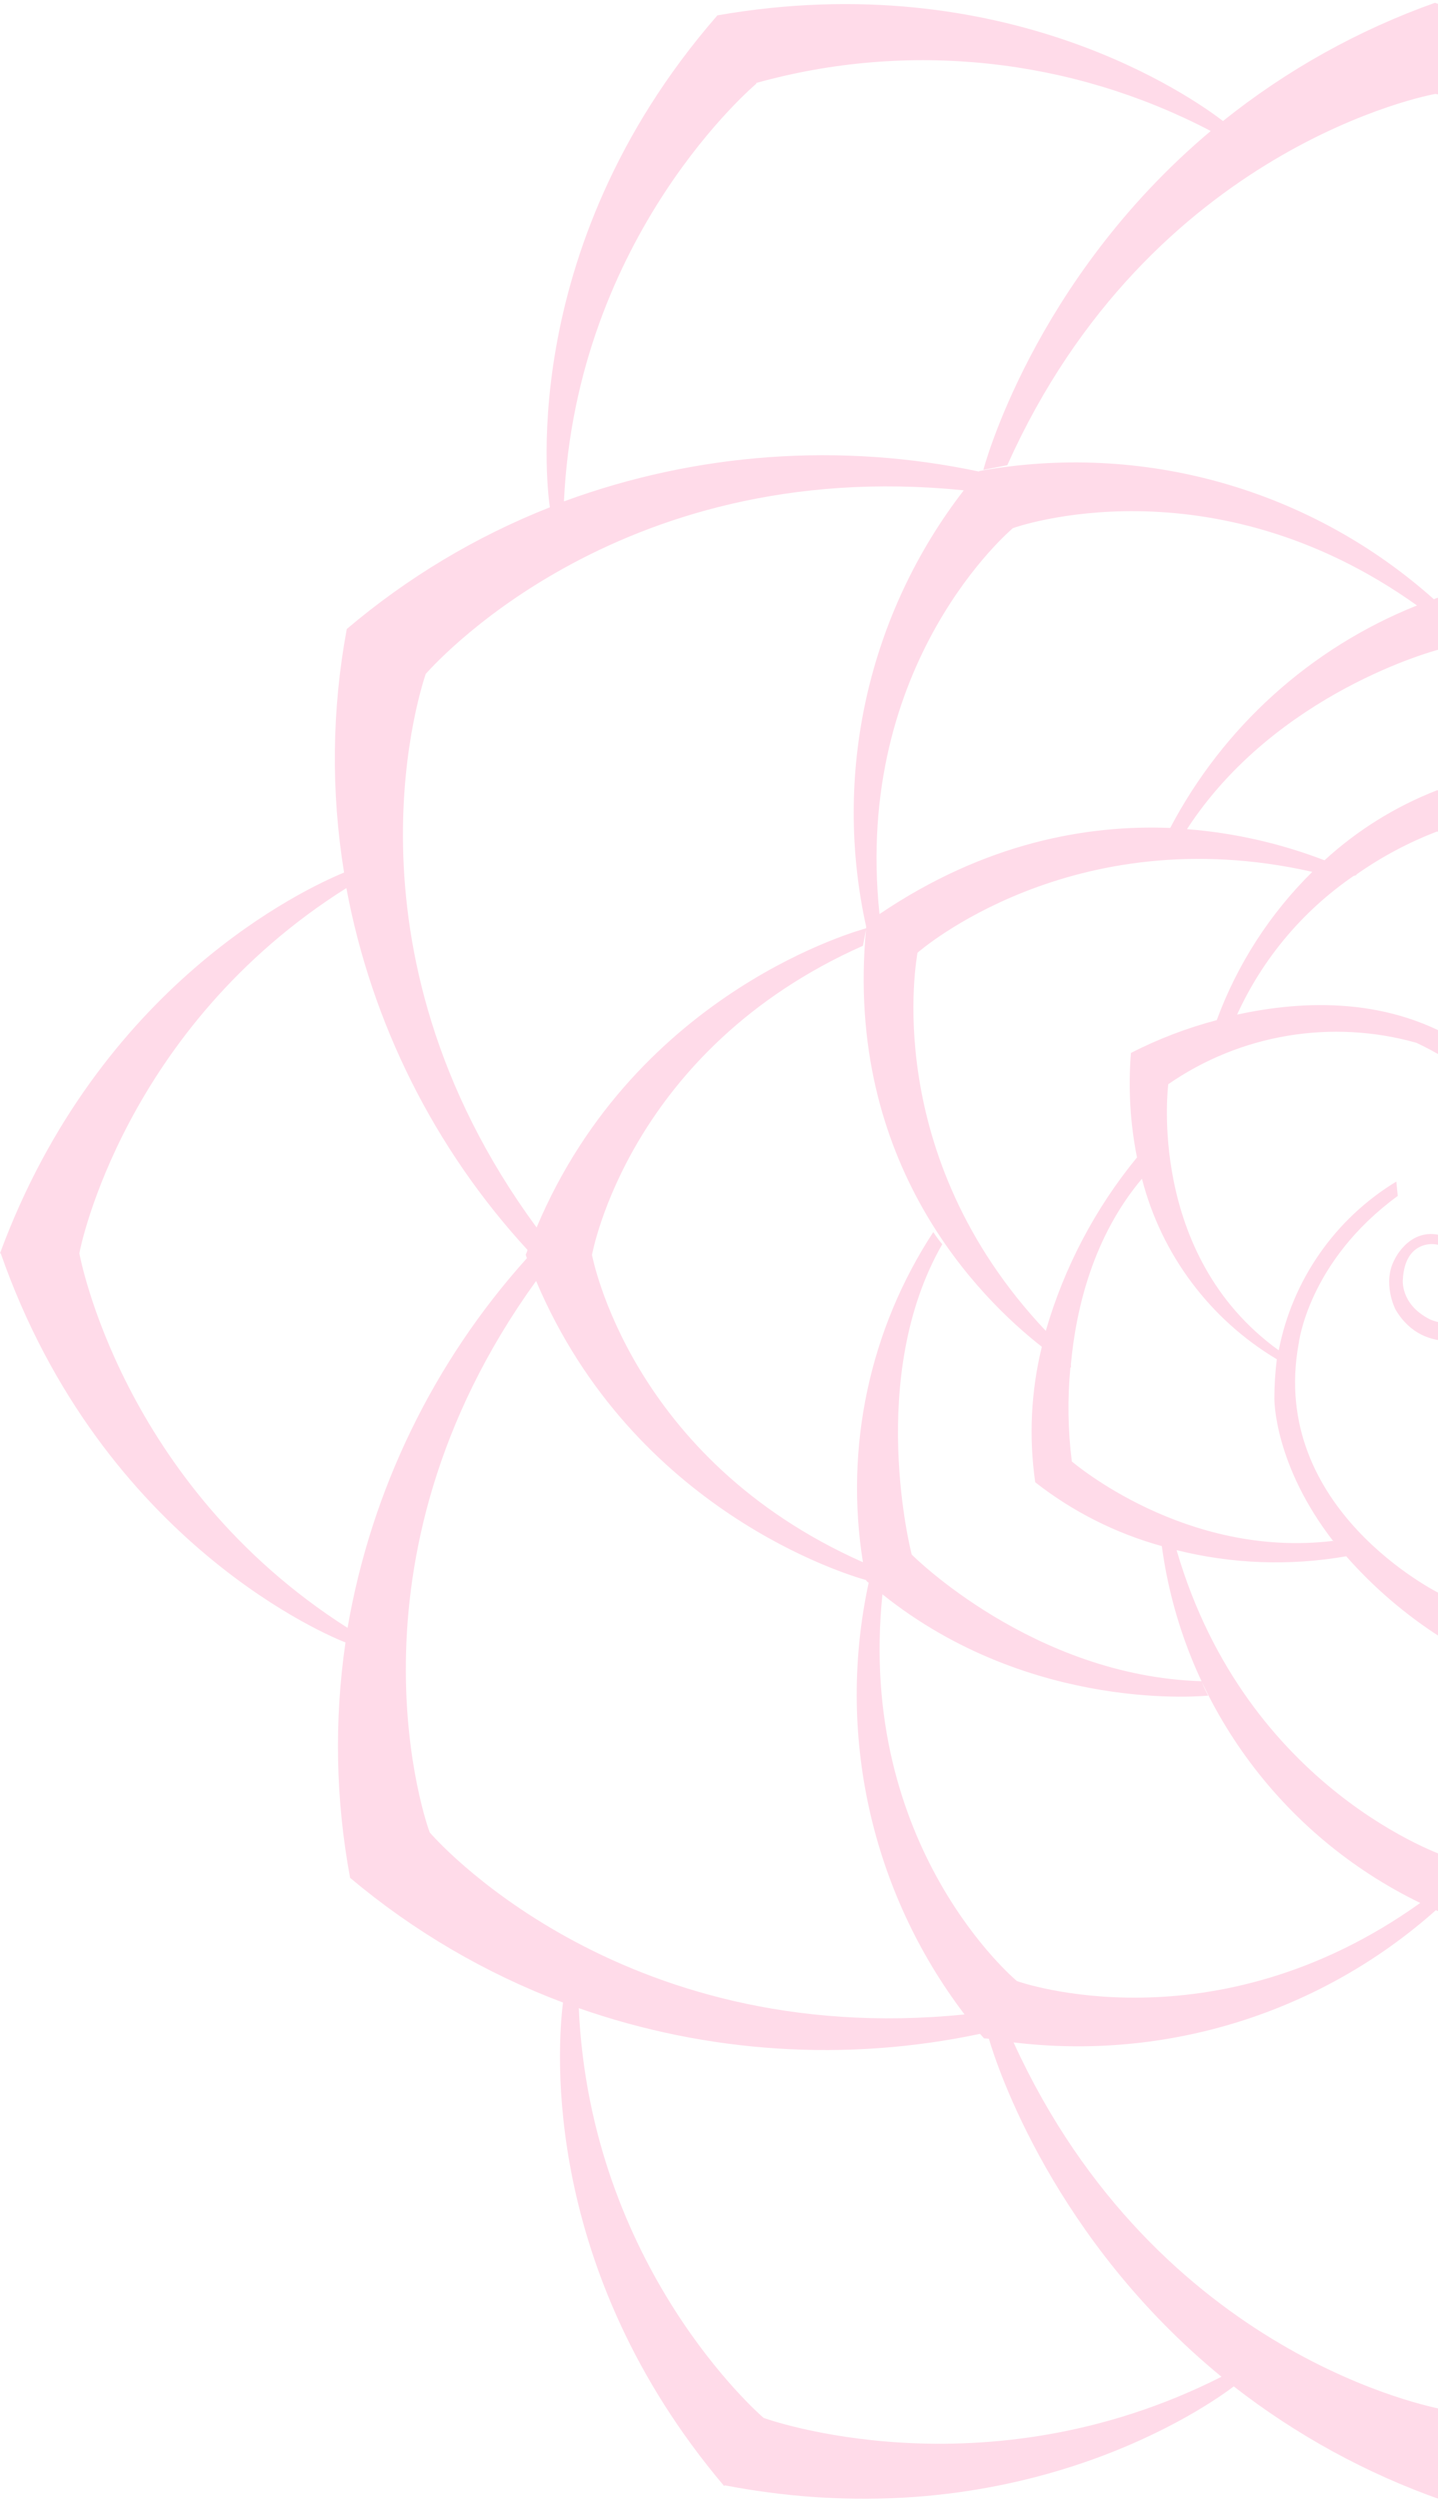 <svg width="214" height="372" viewBox="0 0 214 372" fill="none" xmlns="http://www.w3.org/2000/svg">
<path fill-rule="evenodd" clip-rule="evenodd" d="M427.999 185.706L427.893 185.739C412.942 142.948 378.919 128.757 376.442 127.817C378.117 116.145 377.854 104.277 375.664 92.691C366.376 84.865 355.835 78.659 344.485 74.333C345.253 68.781 348.532 34.917 320.589 1.878L320.577 1.981C275.628 -6.641 246.304 15.581 244.25 17.117C235 9.935 224.646 4.299 213.592 0.429L213.58 0.405C202.145 4.47 191.471 10.421 182.001 18.009C177.706 14.707 149.703 -5.239 106.714 2.295V2.342C76.055 37.586 81.701 74.729 81.835 75.489C70.834 79.829 60.621 85.949 51.606 93.603C49.381 105.569 49.245 117.829 51.205 129.841C45.468 132.199 14.786 146.43 0 186.504H0.106C15.304 229.964 49.775 243.791 51.415 244.406C49.718 256.038 49.95 267.871 52.1 279.428V279.463H52.134C61.559 287.387 72.261 293.653 83.784 297.994C82.934 304.814 80.574 337.79 107.762 369.937L107.845 369.832C151.791 378.269 180.475 357.502 183.606 355.113C192.925 362.374 203.36 368.077 214.504 372C226.079 367.867 236.881 361.828 246.461 354.131C252.126 358.326 279.656 376.74 321.231 369.497L321.219 369.403C350.78 335.571 346.663 300.309 346.166 296.901C357.107 292.542 367.274 286.45 376.278 278.859V278.825C378.484 266.821 378.612 254.527 376.656 242.48C381.847 240.383 413.097 226.198 428 185.706M363.945 99.482C364.146 100.037 378.341 139.395 348.214 181.313C333.711 148.099 302.782 138.63 299.631 137.738C299.453 137.659 299.299 137.535 299.183 137.378C301.582 126.101 301.484 114.435 298.894 103.2C296.305 91.965 291.288 81.432 284.195 72.341C336.189 67.079 363.791 99.331 363.945 99.486M175.098 230.671C183.355 232.737 191.954 233.049 200.339 231.586C204.426 236.225 209.141 240.27 214.348 243.603C219.741 240.602 224.473 236.543 228.258 231.669C237.412 232.909 246.724 232.19 255.578 229.559C245.654 265.868 215.962 276.094 215.35 276.343V276.309C215.35 276.309 185.542 266.518 175.098 230.671ZM131.246 237.185C153.583 255.136 179.8 252.318 179.8 252.318C179.418 251.631 179.091 250.916 178.821 250.179C153.756 249.426 135.795 231.457 135.677 231.324C135.653 231.23 128.845 204.98 140.225 185.152C139.747 184.574 139.301 183.971 138.888 183.345C129.404 197.847 125.671 215.364 128.42 232.471C93.726 217.081 88.159 186.937 88.096 186.738C88.155 186.52 93.595 156.214 128.42 140.737L128.88 138.302C125.63 173.24 145.844 193.215 155.044 200.412C153.432 206.989 153.095 213.814 154.053 220.518V220.59L154.065 220.576C159.654 224.954 166.055 228.181 172.899 230.071C174.428 241.408 178.74 252.19 185.45 261.456C192.161 270.721 201.062 278.182 211.358 283.172C180.605 305.145 151.552 294.89 151.339 294.797C151.245 294.739 127.454 274.864 131.325 237.222L131.246 237.185ZM201.851 130.134C205.579 127.51 209.618 125.357 213.876 123.726C218.414 125.592 222.716 127.989 226.691 130.866H226.656L226.821 130.935C234.49 136.179 240.618 143.377 244.569 151.785C235.614 149.703 226.203 151.088 218.229 155.663C206.936 148.281 194.019 148.814 184.101 150.983C187.895 142.662 193.884 135.531 201.426 130.356L201.898 130.207C201.88 130.184 201.865 130.159 201.851 130.134ZM234.644 203.033C250.116 198.06 257.066 188.002 260.004 178.823C272.335 196.217 268.371 216.823 268.297 217.101C268.109 217.235 251.08 231.142 229.827 229.56C232.492 225.621 234.282 221.159 235.08 216.472C235.878 211.785 235.664 206.981 234.453 202.383C233.035 198.19 230.574 194.426 227.302 191.444C227.713 190.728 228.07 189.984 228.372 189.217C236.042 169.596 220.606 157.336 220.606 157.336C220.158 157.011 219.781 156.779 219.38 156.491L220.158 156.928C242.839 147.751 256.481 162.169 256.481 162.169C260.186 190.041 240.054 199.265 234.165 201.306L234.644 203.033ZM159.368 203.009C160.147 194.594 162.731 183.968 169.942 175.404C172.827 186.655 180.041 196.311 190.015 202.268C189.769 204.213 189.646 206.171 189.648 208.131C189.648 208.131 189.531 217.947 198.511 229.468L198.416 229.292C176.361 231.967 159.709 217.612 159.509 217.483C158.92 212.825 158.849 208.116 159.298 203.443L159.391 203.513L159.368 203.009ZM193.272 199.926C193.272 199.926 194.652 187.723 208.01 177.964L207.798 175.825C203.29 178.559 199.405 182.206 196.391 186.531C193.377 190.856 191.301 195.763 190.297 200.938C170.56 186.702 173.86 161.339 173.86 161.339C179.179 157.656 185.247 155.194 191.628 154.129C198.01 153.063 204.549 153.42 210.776 155.174C234.933 166.427 225.74 188.492 225.74 188.492C223.758 193.36 221.492 194.623 221.492 194.623C216.676 198.574 212.606 196.228 212.606 196.228C208.346 193.98 208.77 190.387 208.77 190.387C209.078 184.637 213.326 185.137 213.326 185.137C215.198 185.271 215.391 186.192 215.391 186.192C215.49 186.396 215.539 186.62 215.534 186.846C215.529 187.072 215.471 187.294 215.364 187.493C215.256 187.692 215.103 187.863 214.917 187.991C214.731 188.119 214.517 188.202 214.293 188.232V189.193C214.717 189.162 215.126 189.027 215.485 188.799C215.843 188.57 216.139 188.256 216.346 187.885C216.529 187.547 216.641 187.176 216.673 186.793C216.706 186.41 216.66 186.025 216.537 185.661C216.414 185.297 216.217 184.962 215.959 184.678C215.701 184.393 215.387 184.165 215.037 184.007C209.963 182.222 207.578 187.35 207.578 187.35C205.62 190.897 207.673 194.86 207.673 194.86C212.051 202.322 220.501 198.661 220.501 198.661C222.794 197.273 224.746 195.388 226.212 193.145C226.589 193.457 239.535 203.274 227.298 225.238C224.878 229.699 220.359 233.7 214.246 237.118C214.246 237.118 188.756 224.6 193.265 199.943M181.074 151.803C176.655 152.966 172.374 154.602 168.306 156.682C167.882 161.883 168.184 167.117 169.204 172.234C162.976 179.828 158.358 188.609 155.633 198.043C130.815 171.772 136.444 142.414 136.551 141.745L136.562 141.758C136.562 141.758 159.421 121.616 195.294 129.739C188.988 135.958 184.133 143.492 181.074 151.803ZM130.886 136.023C126.932 98.486 150.682 78.644 150.746 78.587C150.994 78.495 180.095 68.135 210.871 90.096C195.077 96.409 182.055 108.15 174.147 123.206C161.792 122.707 146.581 125.395 130.886 136.023ZM257.649 228.961C263.422 226.907 268.835 223.955 273.686 220.211L273.745 220.198C274.616 213.961 274.424 207.622 273.179 201.449C278.967 196.962 284.022 191.601 288.16 185.56C299.111 207.125 292.609 230.595 292.526 230.769C292.443 230.838 273.987 248.801 251.766 249.902C254.85 243.286 256.837 236.214 257.651 228.961M272.632 199.141C270.464 190.557 266.458 182.547 260.891 175.662C262.176 170.44 262.504 165.028 261.858 159.69C257.436 156.507 252.515 154.083 247.296 152.517C244.175 144.248 239.36 136.723 233.158 130.425C268.603 122.134 291.524 141.657 292.055 142.129L291.961 142.153C291.961 142.153 298.297 172.216 272.631 199.119M231.458 128.686C226.367 123.895 220.402 120.127 213.888 117.587C207.695 119.993 202.004 123.53 197.107 128.018C190.544 125.494 183.651 123.933 176.642 123.383C189.917 102.975 213.896 96.714 214.086 96.67C214.179 96.67 240.543 103.971 252.178 123.662C252.904 123.515 253.643 123.445 254.384 123.451C246.467 108.043 233.133 96.104 216.944 89.931C247.731 67.82 276.95 78.144 277.068 78.227C277.258 78.388 300.928 98.216 297.094 135.779L298.334 136.849C269.54 116.984 242.156 124.403 231.455 128.678M314.629 11.961V11.913C315.298 12.493 340.745 34.687 342.219 73.475C310.901 62.376 281.269 69.605 281.115 69.558C280.655 67.878 272.655 40.04 245.961 18.476C281.587 0.267 314.629 11.961 314.629 11.961ZM112.59 12.422L112.509 12.355C135.151 6.037 159.351 8.59 180.176 19.494C153.66 41.78 146.342 69.918 146.342 69.918L149.906 69.221C171.205 21.707 213.228 14.012 213.629 13.976C214.254 14.079 256.135 21.648 277.541 68.99C266.203 67.671 254.714 68.774 243.835 72.226C232.956 75.678 222.934 81.401 214.432 89.016C214.314 88.998 214.198 88.963 214.09 88.913C213.846 88.971 213.612 89.06 213.393 89.18C204.309 81.067 193.495 75.13 181.771 71.823C170.048 68.515 157.725 67.924 145.739 70.093L145.704 70.174C125.104 65.802 103.688 67.34 83.926 74.611C85.767 34.847 112.59 12.422 112.59 12.422ZM63.358 100.281C63.547 100.147 91.136 67.652 143.425 72.965C136.388 82.07 131.44 92.611 128.932 103.84C126.424 115.069 126.417 126.713 128.911 137.945C128.89 138.009 128.879 138.076 128.876 138.143C128.558 138.247 94.831 147.125 79.855 182.657C49.02 140.714 63.193 100.861 63.358 100.283M51.722 242.241C17.996 220.75 11.824 186.563 11.824 186.563L11.812 186.517C11.895 185.751 18.551 152.931 51.546 132.15C55.304 152.269 64.644 170.927 78.499 185.994C78.444 186.238 78.354 186.472 78.232 186.69V186.735L78.254 186.747C78.278 186.921 78.372 187.037 78.408 187.235C64.502 202.688 55.251 221.757 51.722 242.241ZM63.956 272.681C63.731 272.219 49.428 232.653 79.781 190.618C94.296 224.9 126.217 234.381 128.907 235.133V235.191C129.004 235.327 129.129 235.441 129.273 235.527C126.87 246.629 126.902 258.12 129.365 269.209C131.828 280.298 136.664 290.722 143.541 299.764C91.643 305.005 64.11 272.878 63.956 272.681ZM113.696 359.821H113.664C113.062 359.323 87.855 337.373 86.133 298.827C105.312 305.539 125.965 306.862 145.844 302.651C146.057 302.871 146.221 303.079 146.422 303.299L146.399 303.321H146.422C146.671 303.329 146.919 303.349 147.166 303.382C148.453 307.809 156.949 333.317 181.778 353.679C146.258 371.666 113.696 359.821 113.696 359.821ZM214.548 358.499C213.981 358.366 172.313 350.884 150.836 303.926C162.109 305.289 173.543 304.239 184.379 300.846C195.215 297.453 205.206 291.795 213.687 284.247C214.229 284.468 214.737 284.791 215.327 285.012L215.351 285.07C215.521 284.994 215.683 284.901 215.834 284.791C224.333 292.062 234.25 297.488 244.957 300.726C255.663 303.964 266.926 304.943 278.031 303.602C256.683 350.673 215.038 358.371 214.543 358.499M315.367 359.323L315.45 359.403C314.624 359.66 282.834 370.287 248.375 352.543C263.825 339.429 275.346 322.298 281.665 303.046C281.912 302.988 282.2 302.963 282.433 302.884C282.57 302.743 282.696 302.592 282.81 302.432C303.252 306.577 324.446 304.94 344.009 297.704C342.037 337.326 315.367 359.323 315.367 359.323ZM364.423 272.114C364.246 272.311 336.962 304.461 285.122 299.58C292.017 290.493 296.856 280.018 299.304 268.879C301.752 257.74 301.751 246.202 299.301 235.063L297.306 236.768C301.33 274.317 277.752 294.203 277.51 294.435C277.451 294.481 248.905 304.739 218.364 283.645C235.582 275.151 245.259 263.075 250.723 252.087C257 252.318 279.882 251.833 299.33 234.611H299.365C304.715 208.651 292.65 188.185 289.618 183.434C297.635 170.544 301.231 155.393 299.861 140.276C334.709 155.595 340.219 185.914 340.29 186.076C340.266 186.285 334.826 216.625 299.967 232.095L299.519 234.681C299.519 234.681 333.351 225.896 348.491 190.398C378.689 232.155 364.623 271.638 364.434 272.114M376.247 240.198C372.54 220.345 363.402 201.908 349.849 186.933C349.954 186.69 350.072 186.366 350.202 186.076C350.049 185.6 349.849 185.125 349.66 184.675C363.449 169.289 372.601 150.316 376.058 129.95C409.713 151.424 416.204 185.681 416.204 185.681L416.239 185.706C416.074 186.46 409.394 219.442 376.246 240.198" fill="#FFDBE9"/>
</svg>
